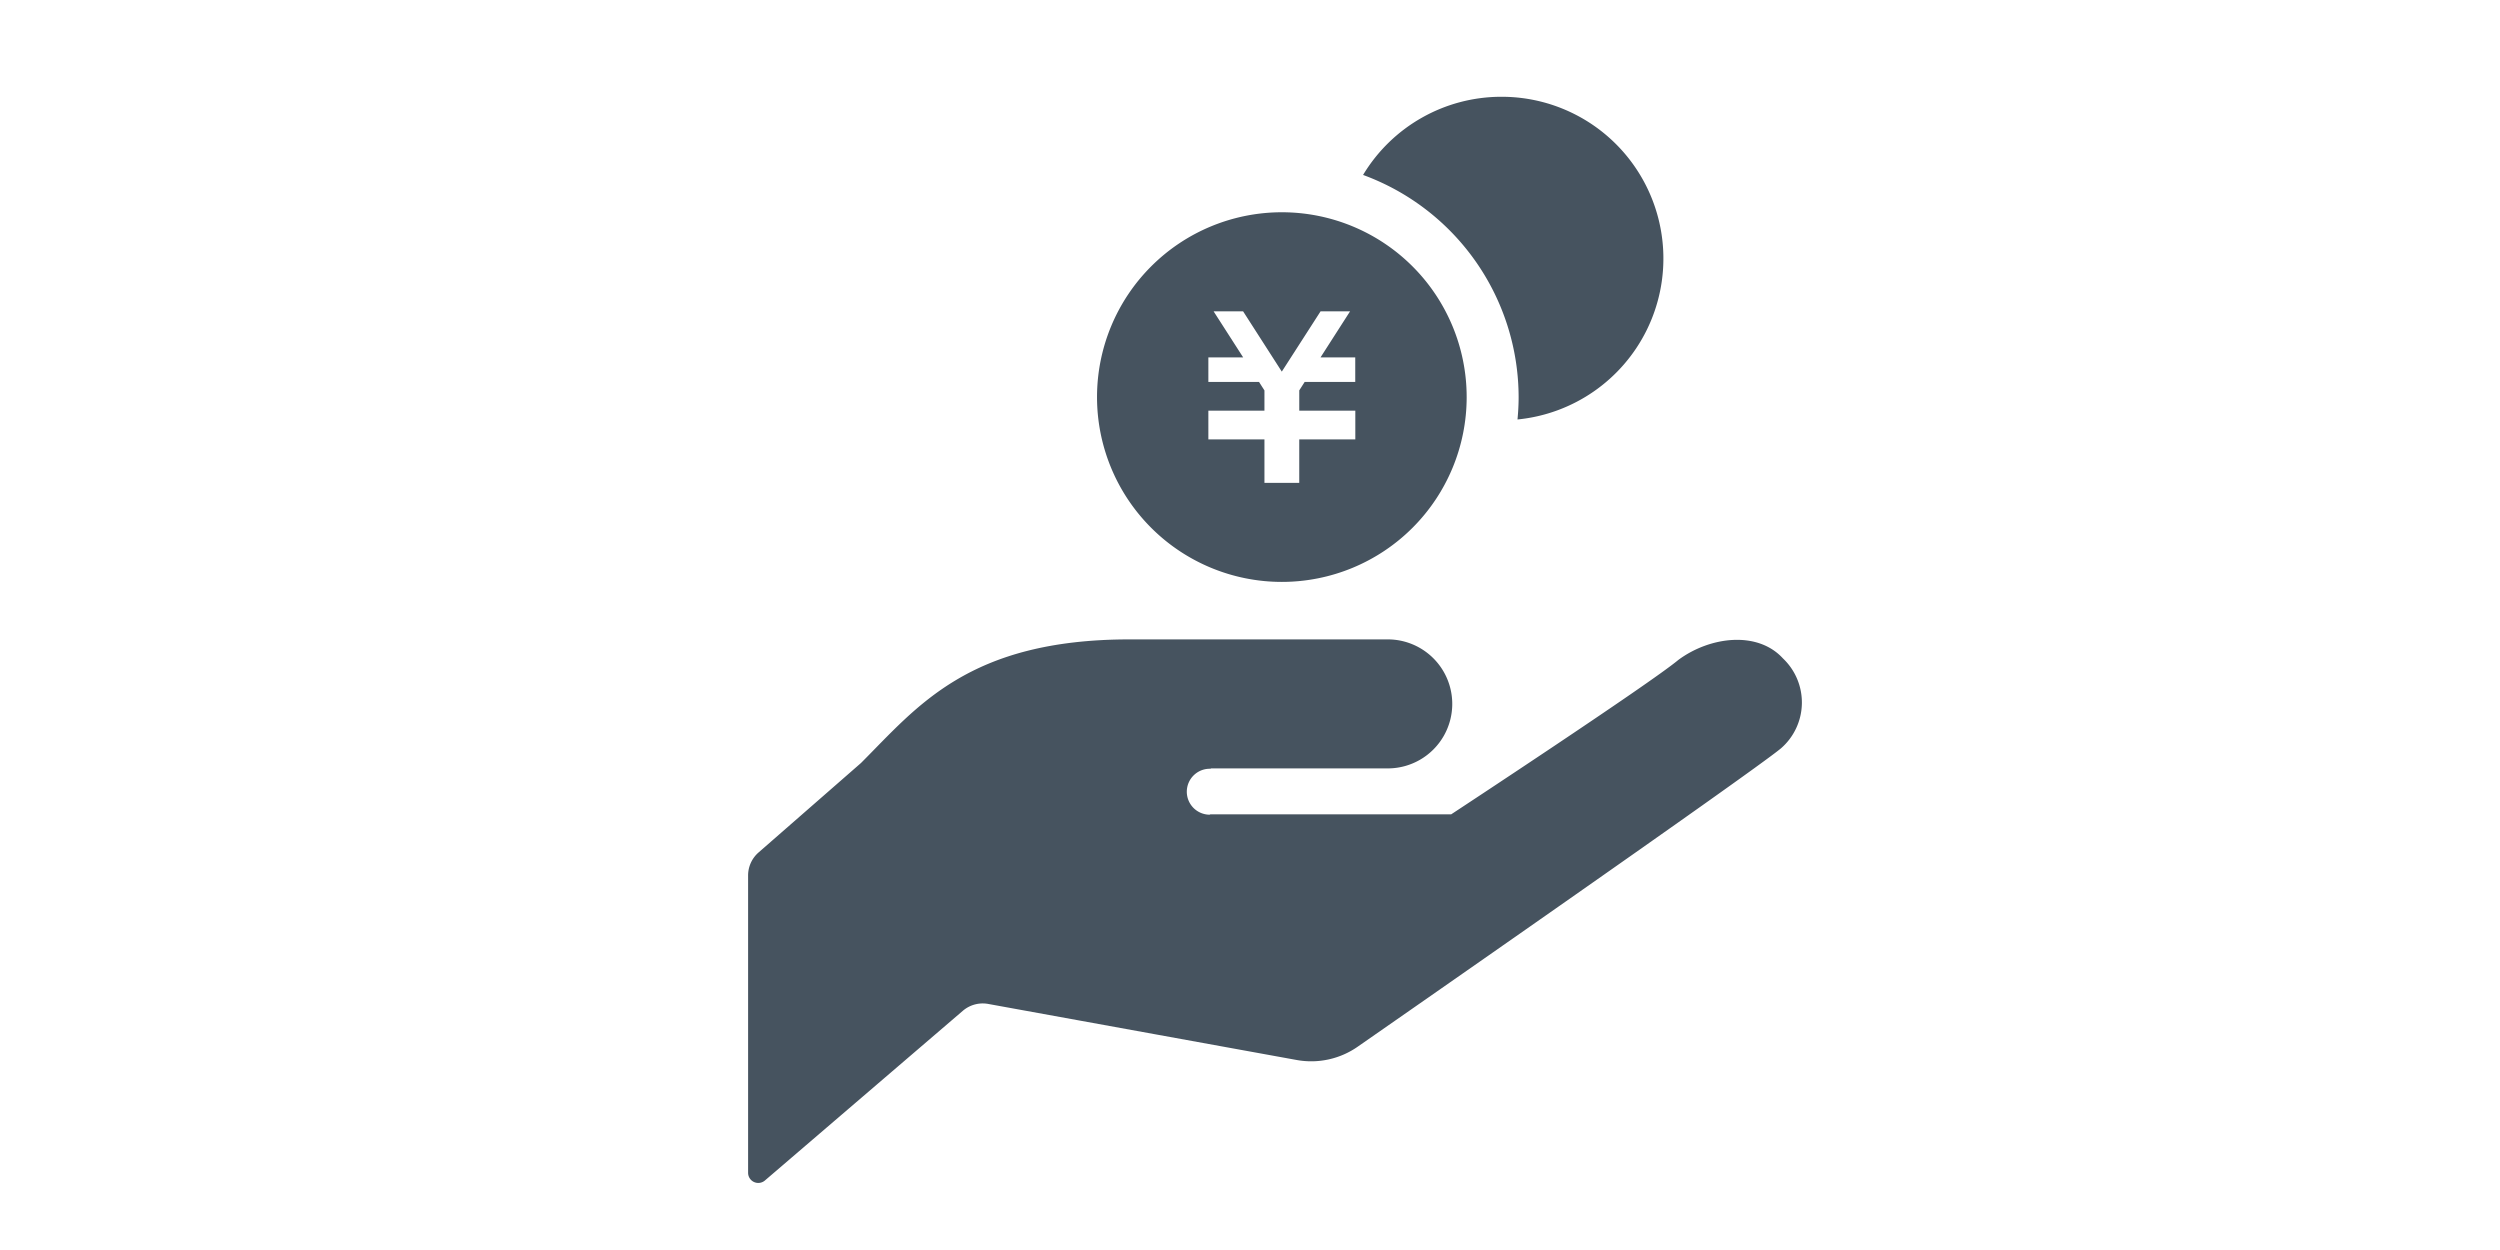 <svg xmlns="http://www.w3.org/2000/svg" xmlns:xlink="http://www.w3.org/1999/xlink" width="180" height="90" viewBox="0 0 180 90">
  <defs>
    <clipPath id="clip-path">
      <rect id="長方形_2490" data-name="長方形 2490" width="180" height="90" transform="translate(944 8038.089)" fill="#46535f" opacity="0.2"/>
    </clipPath>
  </defs>
  <g id="マスクグループ_141" data-name="マスクグループ 141" transform="translate(-944 -8038.089)" clip-path="url(#clip-path)">
    <g id="お金を受け取るアイコン_円編" data-name="お金を受け取るアイコン　円編" transform="translate(990.227 8045.057)">
      <path id="パス_921" data-name="パス 921" d="M40.921,265.083h12.77a4.644,4.644,0,1,0,0-9.289H35.117c-11.613,0-15.288,4.838-19.353,8.9L8.39,271.135a2.2,2.2,0,0,0-.754,1.654V294.2a.733.733,0,0,0,1.21.554L23.1,282.533a2.2,2.2,0,0,1,1.821-.492l22.209,4.036a5.851,5.851,0,0,0,4.432-.981S79.911,265.386,82,263.641h0a4.373,4.373,0,0,0,.143-6.48c-1.833-2-5.25-1.575-7.53.112-2.088,1.742-16.355,11.117-16.355,11.117H40.921l-.055.026a1.654,1.654,0,1,1,.11-3.305Z" transform="translate(0 -216.726)" fill="#46535f"/>
      <path id="パス_922" data-name="パス 922" d="M307.48,0a11.625,11.625,0,0,0-9.954,5.628,17.065,17.065,0,0,1,11.2,16c0,.542-.031,1.076-.081,1.606A11.645,11.645,0,0,0,307.48,0Z" transform="translate(-245.612 0)" fill="#46535f"/>
      <path id="パス_923" data-name="パス 923" d="M185.427,54.451a13.307,13.307,0,1,0,13.307,13.307A13.308,13.308,0,0,0,185.427,54.451Zm5.289,12.214h-3.644l-.391.611v1.458h4.036v2.072H186.68v3.126h-2.506V70.806h-4.038V68.735h4.038V67.279l-.391-.613h-3.647V64.9h2.506l-2.129-3.317h2.124l2.787,4.341,2.792-4.341h2.124L188.212,64.9h2.5v1.766Z" transform="translate(-139.361 -46.136)" fill="#46535f"/>
    </g>
  </g>
</svg>
